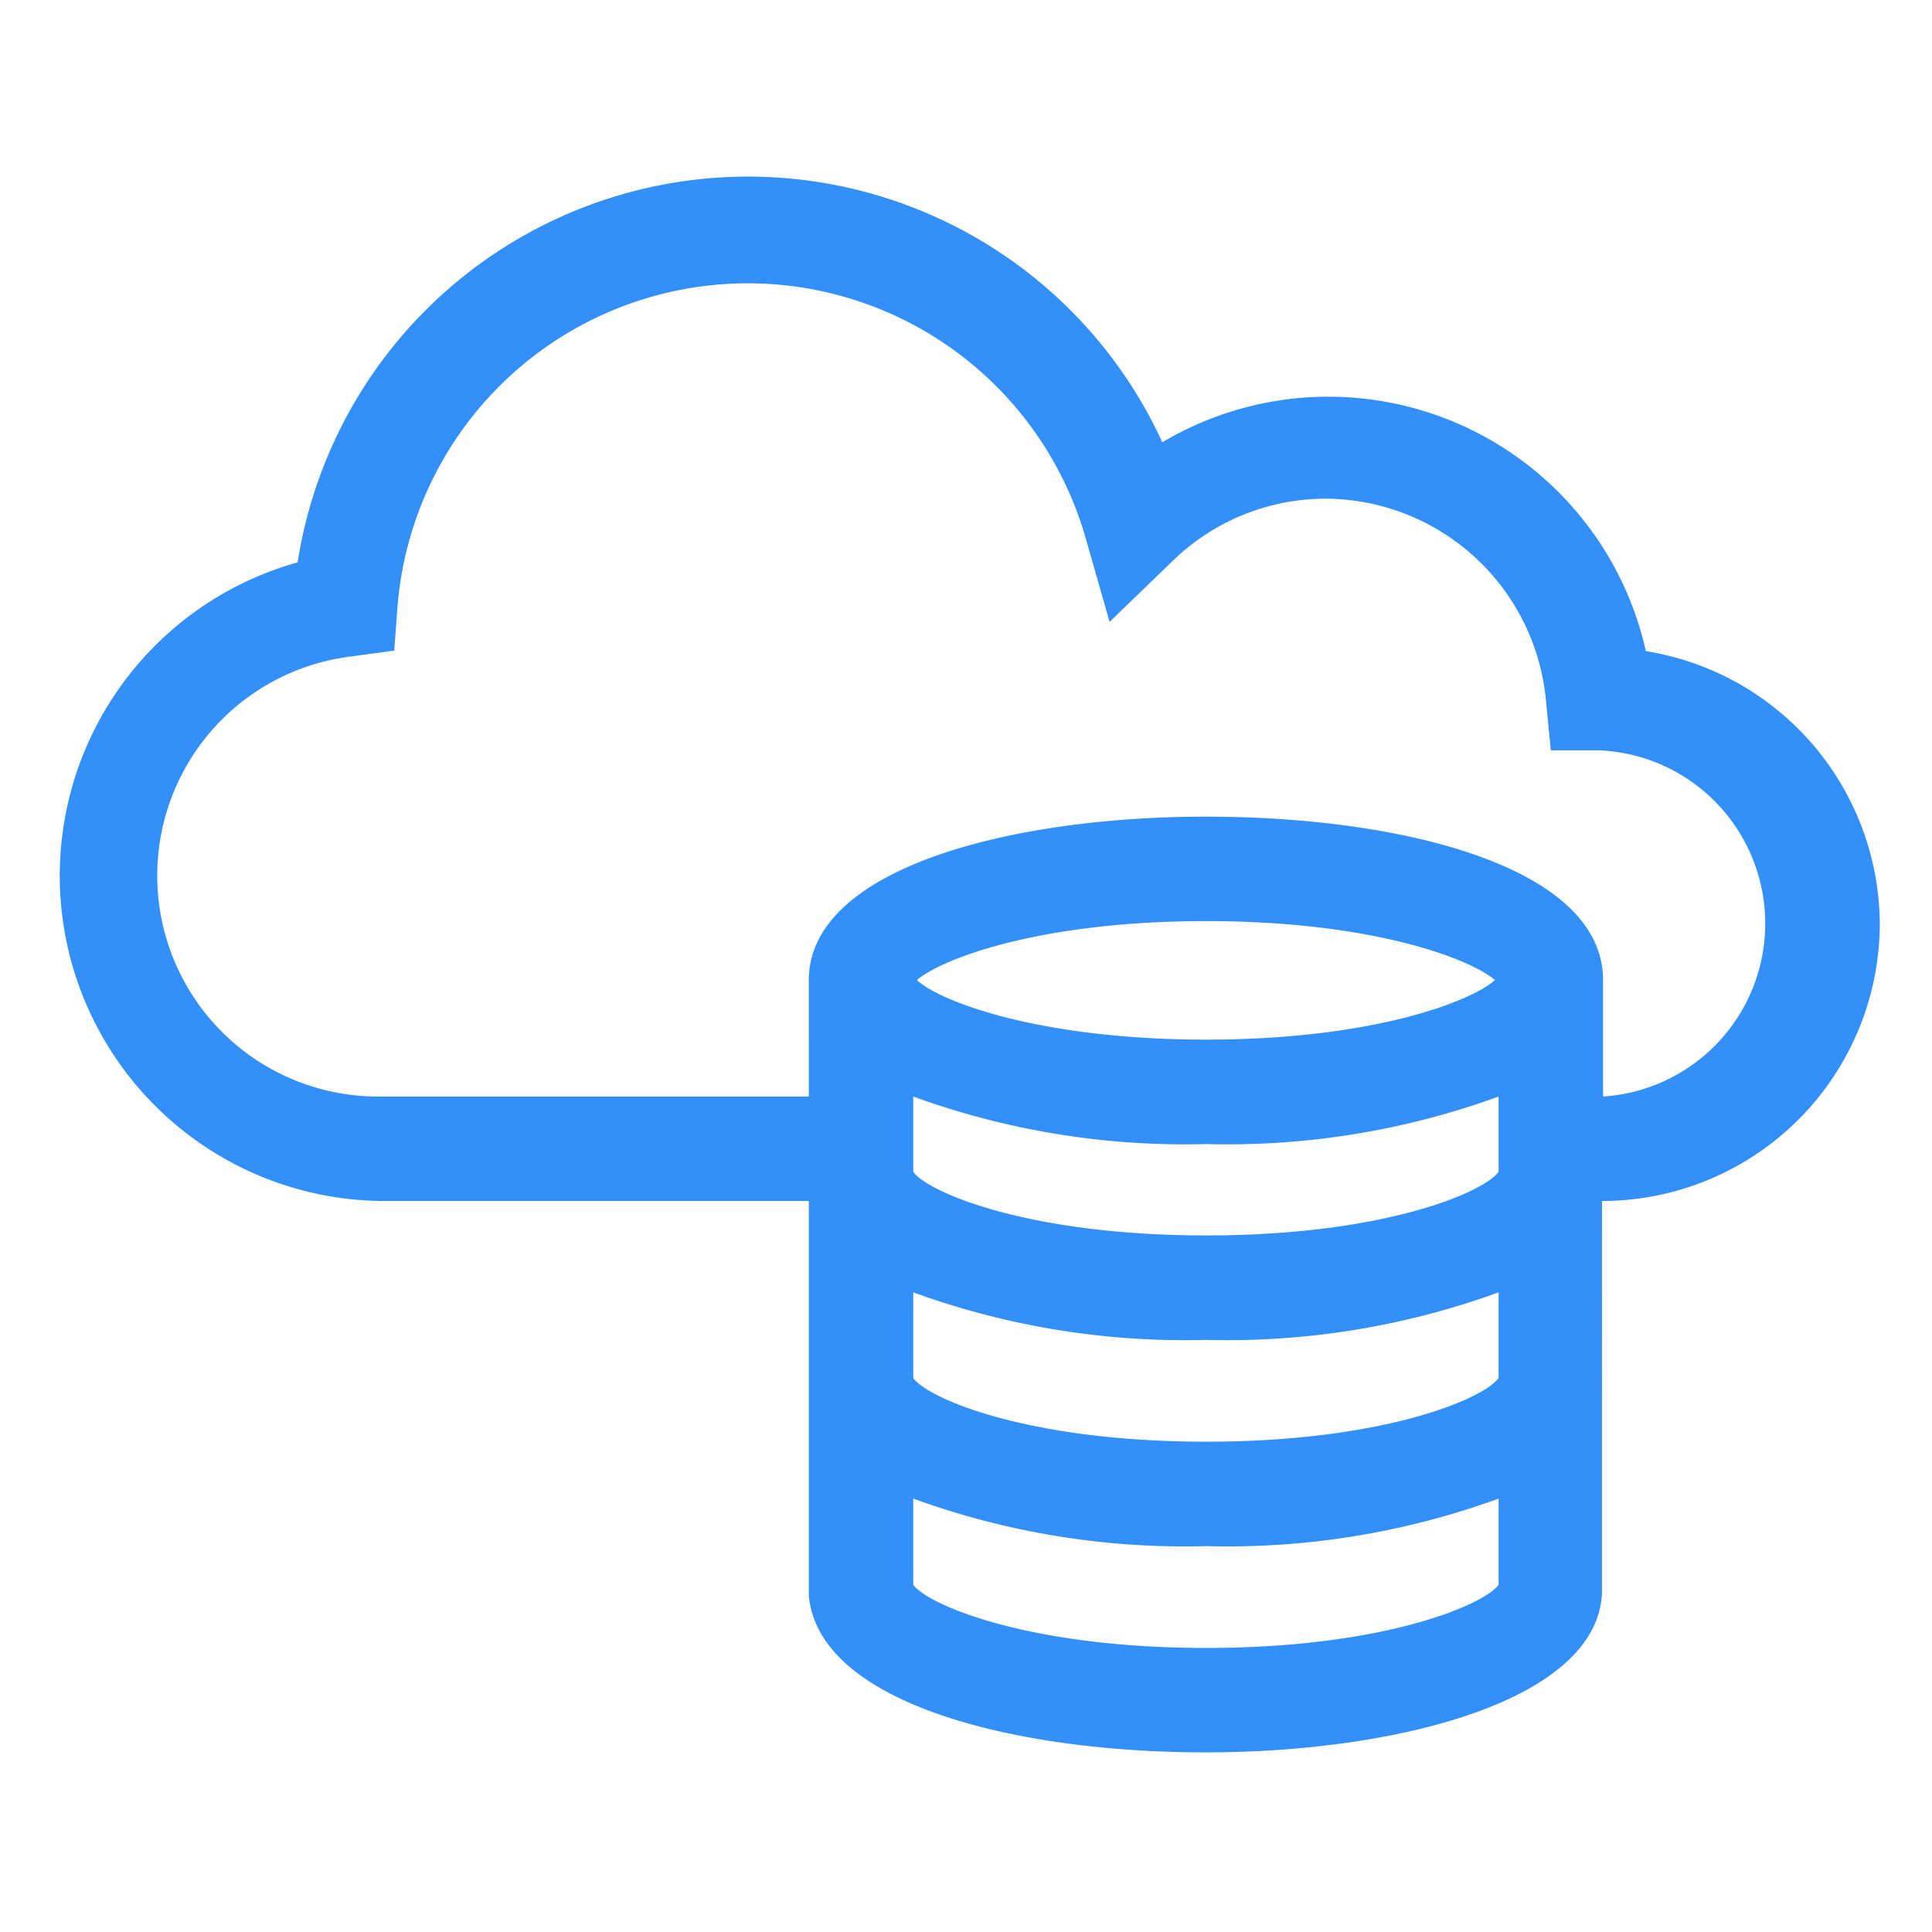 <?xml version="1.0" encoding="iso-8859-1"?>
<svg xmlns="http://www.w3.org/2000/svg" viewBox="0 0 37 37">
  <defs>
    <style>
      .cls-1 {
        fill: #338ffa;
      }
    </style>
  </defs>
  <title>частное облако</title>
  <path class="cls-1" d="M36,17.72a5.32,5.32,0,0,0-4.48-5.25,6.23,6.23,0,0,0-9.26-4A8.73,8.73,0,0,0,5.7,10.77,6.23,6.23,0,0,0,7.28,23h8.21v7.56h0c.19,2.05,3.9,3,7.6,3s7.51-1,7.59-3.06h0V23A5.32,5.32,0,0,0,36,17.72ZM23.1,21.91A15.18,15.18,0,0,0,28.7,21v1.44c-.26.38-2.16,1.22-5.6,1.22s-5.35-.84-5.61-1.22V21A15.2,15.2,0,0,0,23.1,21.91Zm-5.54-3.14c.46-.4,2.34-1.13,5.54-1.13s5.07.73,5.53,1.13c-.46.41-2.34,1.14-5.53,1.14S18,19.18,17.56,18.77ZM28.7,26.39c-.26.38-2.16,1.22-5.6,1.22s-5.35-.84-5.61-1.22V24.75a15.2,15.2,0,0,0,5.61.91,15.18,15.18,0,0,0,5.6-.91Zm-11.21,4V28.7a15.2,15.2,0,0,0,5.61.91,15.18,15.18,0,0,0,5.6-.91v1.65c-.26.37-2.16,1.21-5.6,1.21S17.75,30.72,17.49,30.35ZM30.7,21V18.77c0-2.16-3.82-3.13-7.6-3.13s-7.61,1-7.61,3.13V21H7.28a4.23,4.23,0,0,1-.54-8.43l.81-.11.06-.81a6.73,6.73,0,0,1,13.18-1.35l.46,1.61,1.2-1.16a4.21,4.21,0,0,1,2.94-1.2,4.26,4.26,0,0,1,4.22,3.9l.09.92h.93A3.32,3.32,0,0,1,30.7,21Z"/>
</svg>
